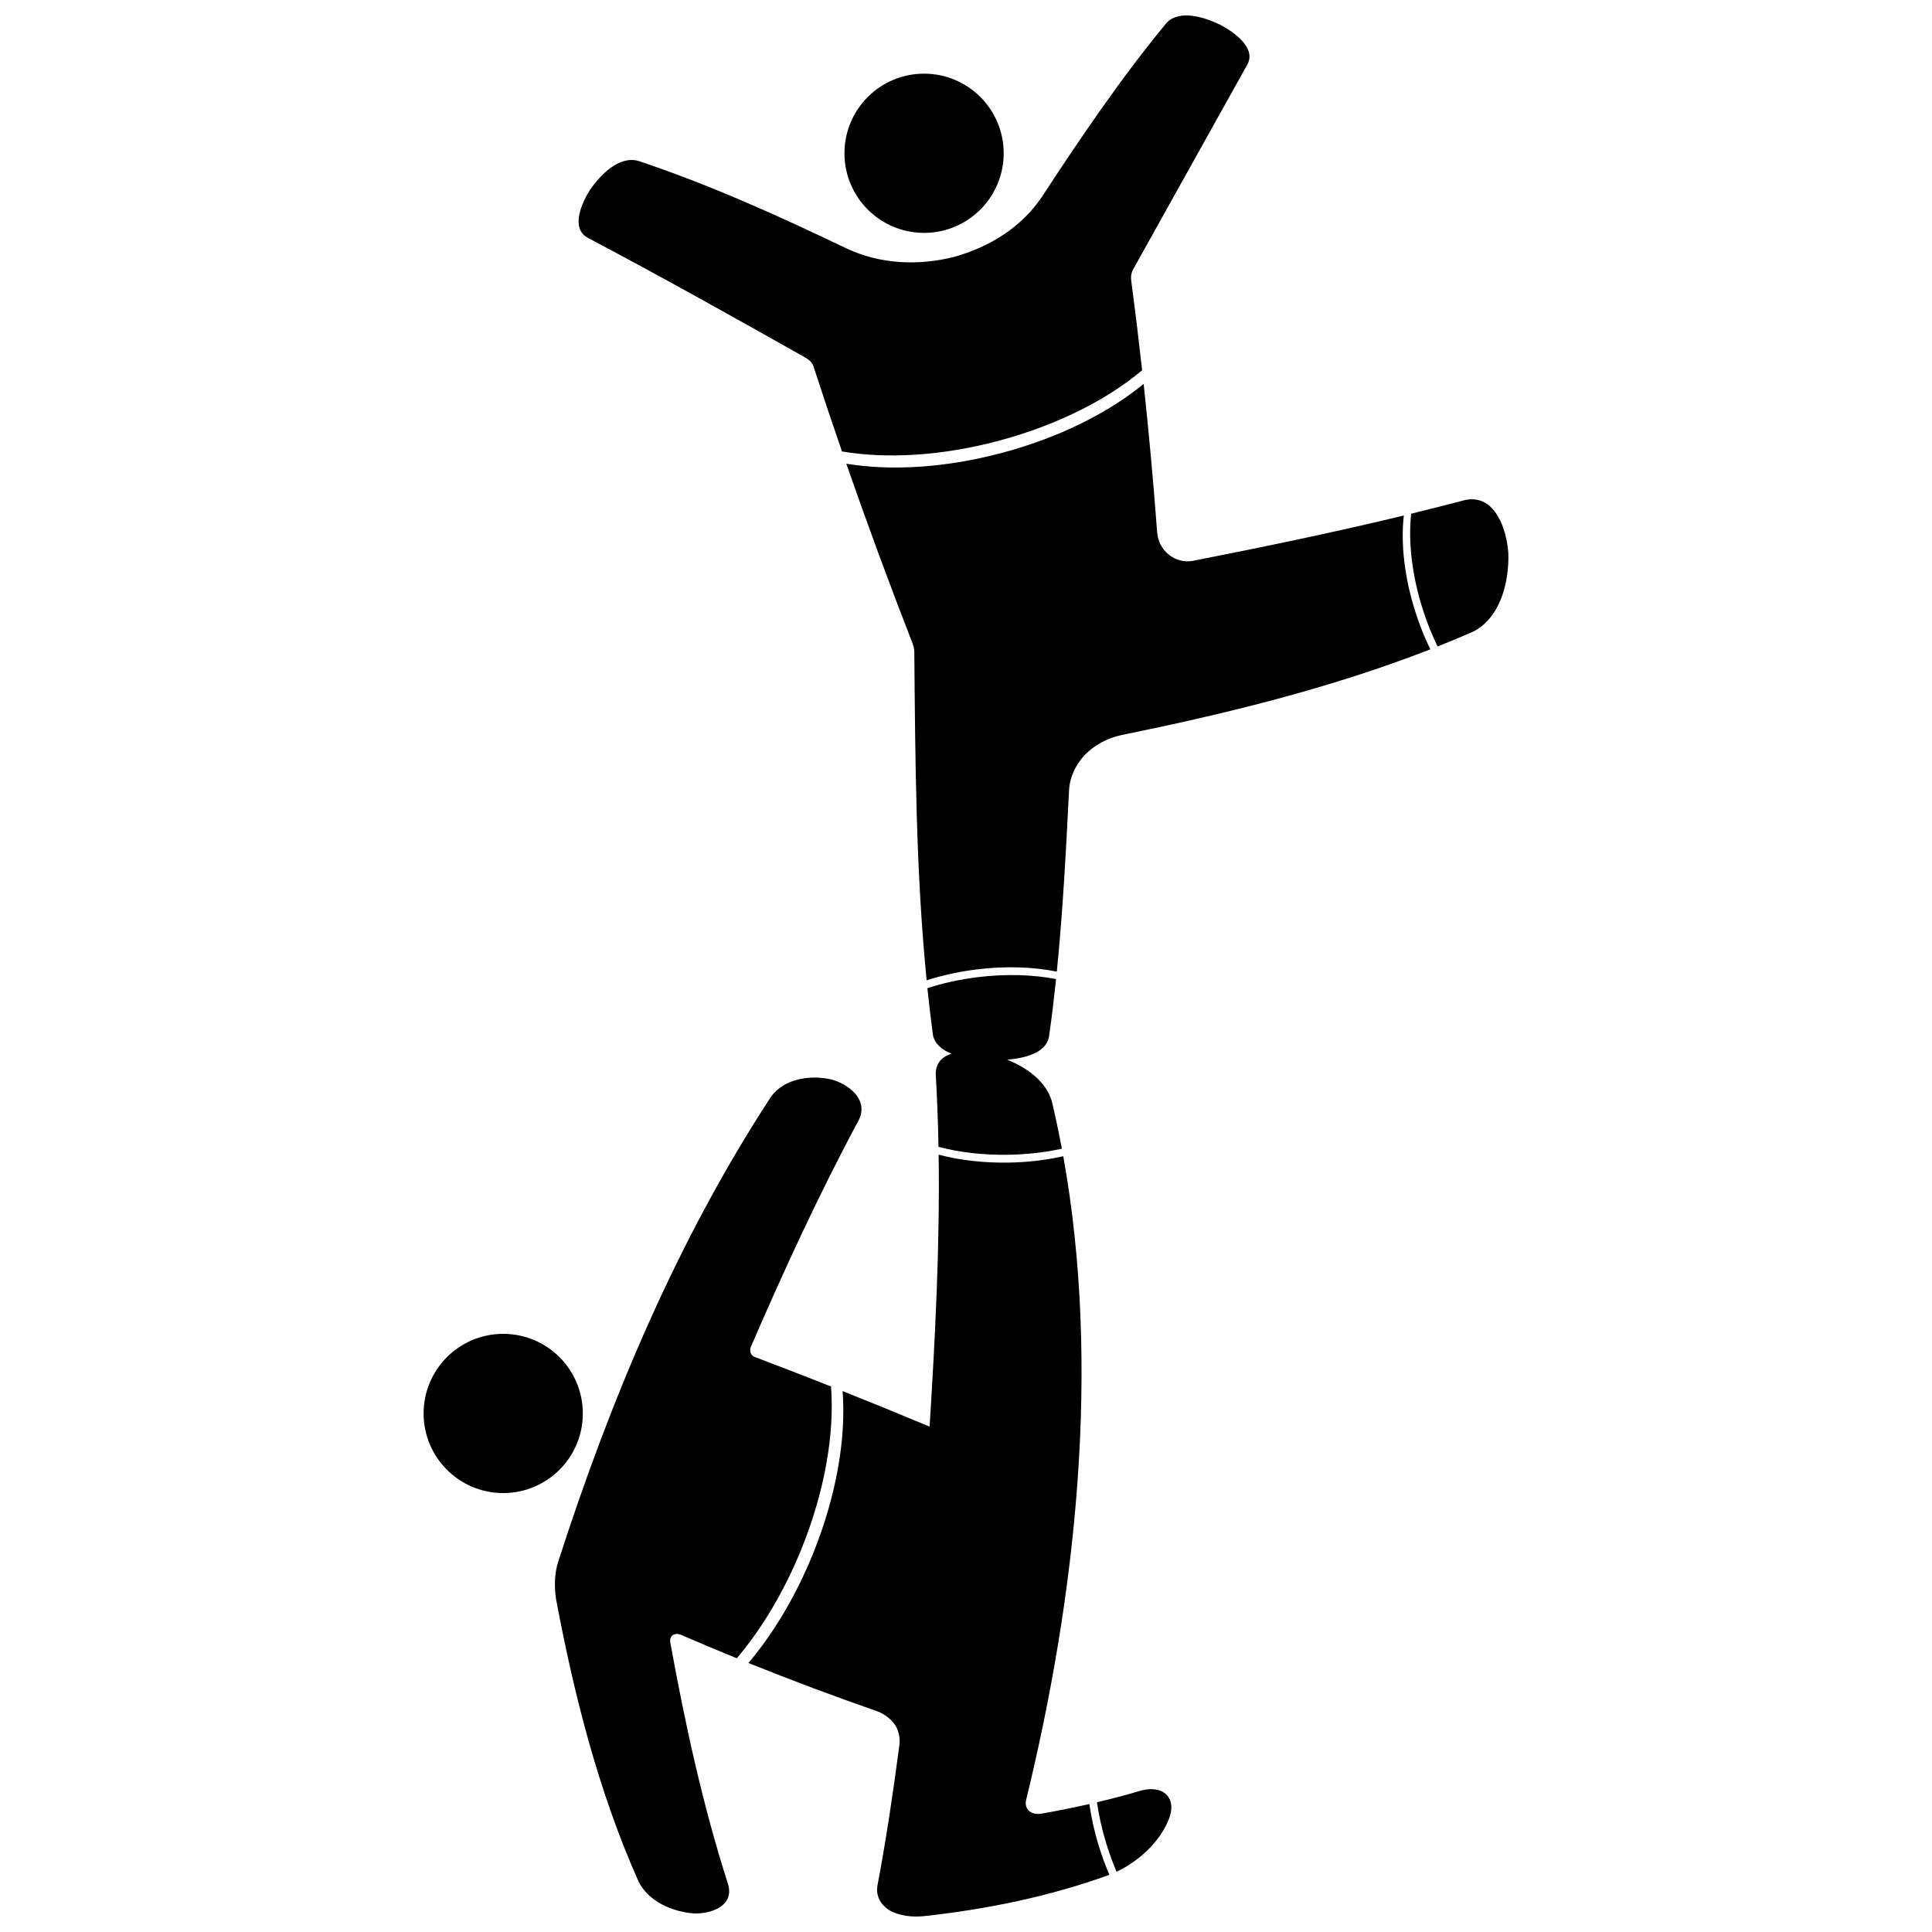 <?xml version="1.0" encoding="UTF-8"?>
<!-- Uploaded to: ICON Repo, www.svgrepo.com, Generator: ICON Repo Mixer Tools -->
<svg width="800px" height="800px" version="1.1" viewBox="144 144 512 512" xmlns="http://www.w3.org/2000/svg">
 <defs>
  <clipPath id="b">
   <path d="m297 148.09h247v255.91h-247z"/>
  </clipPath>
  <clipPath id="a">
   <path d="m291 429h164v222.9h-164z"/>
  </clipPath>
 </defs>
 <path d="m367.79 184.62c0-11.652 9.445-21.098 21.098-21.098s21.098 9.445 21.098 21.098c0 11.652-9.445 21.098-21.098 21.098-11.648 0-21.098-9.445-21.098-21.098z"/>
 <g clip-path="url(#b)">
  <path d="m367.14 263.64c-2.523-7.309-4.984-14.637-7.379-21.988-0.164-0.652-0.465-1.25-0.879-1.777-0.465-0.469-1-0.855-1.574-1.18-19.098-10.773-38.242-21.48-57.629-31.727-4.609-2.606-1.355-9.508 0.727-12.73 2.625-3.777 7.609-9.047 12.77-7.594 18.965 6.32 37.234 14.602 55.242 23.234 8.965 4.18 19.043 4.586 28.555 2.168 9.273-2.609 17.754-7.82 23.168-15.922 10.348-15.801 20.988-31.5 33.023-46.078 3.504-3.676 10.266-1.379 14.121 0.473 3.281 1.719 9.633 5.922 7.363 10.422-10.102 18.094-20.191 36.199-30.277 54.305-0.312 0.555-0.527 1.156-0.602 1.793-0.062 0.66-0.016 1.32 0.098 1.973 1.02 7.695 1.953 15.402 2.809 23.117-9.207 7.742-22.441 14.508-37.859 18.641-15.234 4.086-29.902 4.875-41.676 2.871zm155.91 52.438c-26.402 10.297-54.164 17.078-81.875 22.73-3.711 0.793-7.102 2.602-9.762 5.316-2.356 2.602-3.934 5.812-4.106 9.352-0.805 16-1.645 32.051-3.238 48.012-6.231-1.254-13.523-1.531-21.203-0.586-4.734 0.582-9.211 1.574-13.297 2.891-2.863-28.91-3.016-58.172-3.269-87.156-0.008-0.387-0.066-0.773-0.168-1.148-0.094-0.34-0.191-0.676-0.309-1.008-6.129-15.762-11.988-31.625-17.547-47.594 11.727 1.949 26.289 1.141 41.406-2.91 15.164-4.062 28.211-10.672 37.395-18.25 1.41 13.113 2.598 26.246 3.586 39.398 0.203 2.305 1.262 4.406 3.074 5.859 1.785 1.426 4.012 2.039 6.269 1.664 18.738-3.676 37.457-7.547 56.02-12.035-0.844 7.422 0.141 16.543 3.18 25.906 1.094 3.387 2.394 6.59 3.844 9.559zm11.172-4.609c-3.062 1.336-6.148 2.621-9.25 3.856-1.43-2.938-2.711-6.102-3.797-9.445-3.019-9.293-4.008-18.348-3.199-25.738 4.781-1.168 9.555-2.379 14.316-3.637 8.02-1.66 11.055 8.012 11.438 14.215 0.195 7.562-2.098 17.121-9.508 20.75z"/>
 </g>
 <path d="m423.86 403.46c-0.531 5.129-1.148 10.246-1.871 15.352-0.867 4.289-6.414 5.617-11.074 6.004 5.176 2.121 10.207 5.648 11.805 10.938 0.996 4.188 1.891 8.41 2.688 12.66-4.363 0.961-9.125 1.527-14.121 1.613-6.723 0.117-13.055-0.648-18.578-2.098-0.117-6.414-0.352-12.82-0.73-19.223-0.031-3.062 1.754-4.691 4.168-5.473-2.449-0.98-4.41-2.516-4.91-4.93-0.555-4.137-1.043-8.281-1.473-12.438 4.098-1.32 8.59-2.324 13.34-2.906 7.504-0.918 14.633-0.676 20.758 0.5z"/>
 <g clip-path="url(#a)">
  <path d="m434.7 621.62c3.91-0.926 7.801-1.949 11.656-3.094 5.867-1.586 9.762 1.879 7.312 7.805-2.473 5.973-7.902 10.922-13.766 13.695-1.016-2.383-1.938-4.891-2.738-7.508-1.137-3.703-1.953-7.367-2.465-10.898zm-67.406-108.97c7.715 3.074 15.402 6.215 23.062 9.418 1.492-23.953 2.738-48.035 2.391-72.066 5.523 1.445 11.855 2.215 18.578 2.098 5.121-0.09 10-0.684 14.453-1.688 10.016 55.707 3.406 116.26-9.809 170.44-0.297 1.086-0.125 2.215 0.703 3.019 0.898 0.793 2.106 0.965 3.254 0.781 4.273-0.754 8.531-1.602 12.766-2.562 0.512 3.574 1.332 7.285 2.481 11.043 0.824 2.691 1.773 5.269 2.828 7.711-15.832 5.742-32.363 9.109-49.082 10.949-3.195 0.305-6.559 0.012-9.375-1.645-2.195-1.449-3.469-3.734-3.019-6.391 2.336-12.387 4.188-24.863 5.832-37.359 0.238-1.871-0.184-3.711-1.18-5.309-1.18-1.641-2.805-2.859-4.688-3.586-11.488-3.988-22.875-8.258-34.152-12.797 6.535-7.707 12.547-17.645 17.16-29.062 6.238-15.438 8.754-30.707 7.797-42.992zm-24.332-11.684c-0.176 0.5-0.219 1.051-0.031 1.555 0.188 0.543 0.602 0.938 1.145 1.113 6.738 2.547 13.453 5.148 20.152 7.801 0.953 12.281-1.566 27.539-7.801 42.969-4.613 11.414-10.621 21.348-17.168 29.055-5.012-2.043-10.004-4.137-14.977-6.285-0.684-0.266-1.449-0.219-2.066 0.191-0.512 0.441-0.707 1.109-0.609 1.766 3.941 21.668 8.613 43.262 15.352 64.25 1.641 5.688-4.406 7.836-9 7.699-5.695-0.41-12.102-3.121-14.754-8.488-10.594-23.832-17.059-49.301-21.855-74.867-0.242-1.664-0.34-3.344-0.266-5.023 0.082-1.66 0.359-3.305 0.867-4.891 13.82-42.918 31.605-85.293 56.352-123.13 3.527-4.914 10.492-5.871 16.027-4.617 4.68 1.316 9.883 5.356 7.273 10.719-10.516 19.586-19.82 39.789-28.641 60.184z"/>
 </g>
 <path d="m256.26 518.58c0-11.652 9.445-21.098 21.098-21.098s21.098 9.445 21.098 21.098-9.445 21.098-21.098 21.098-21.098-9.445-21.098-21.098z"/>
</svg>